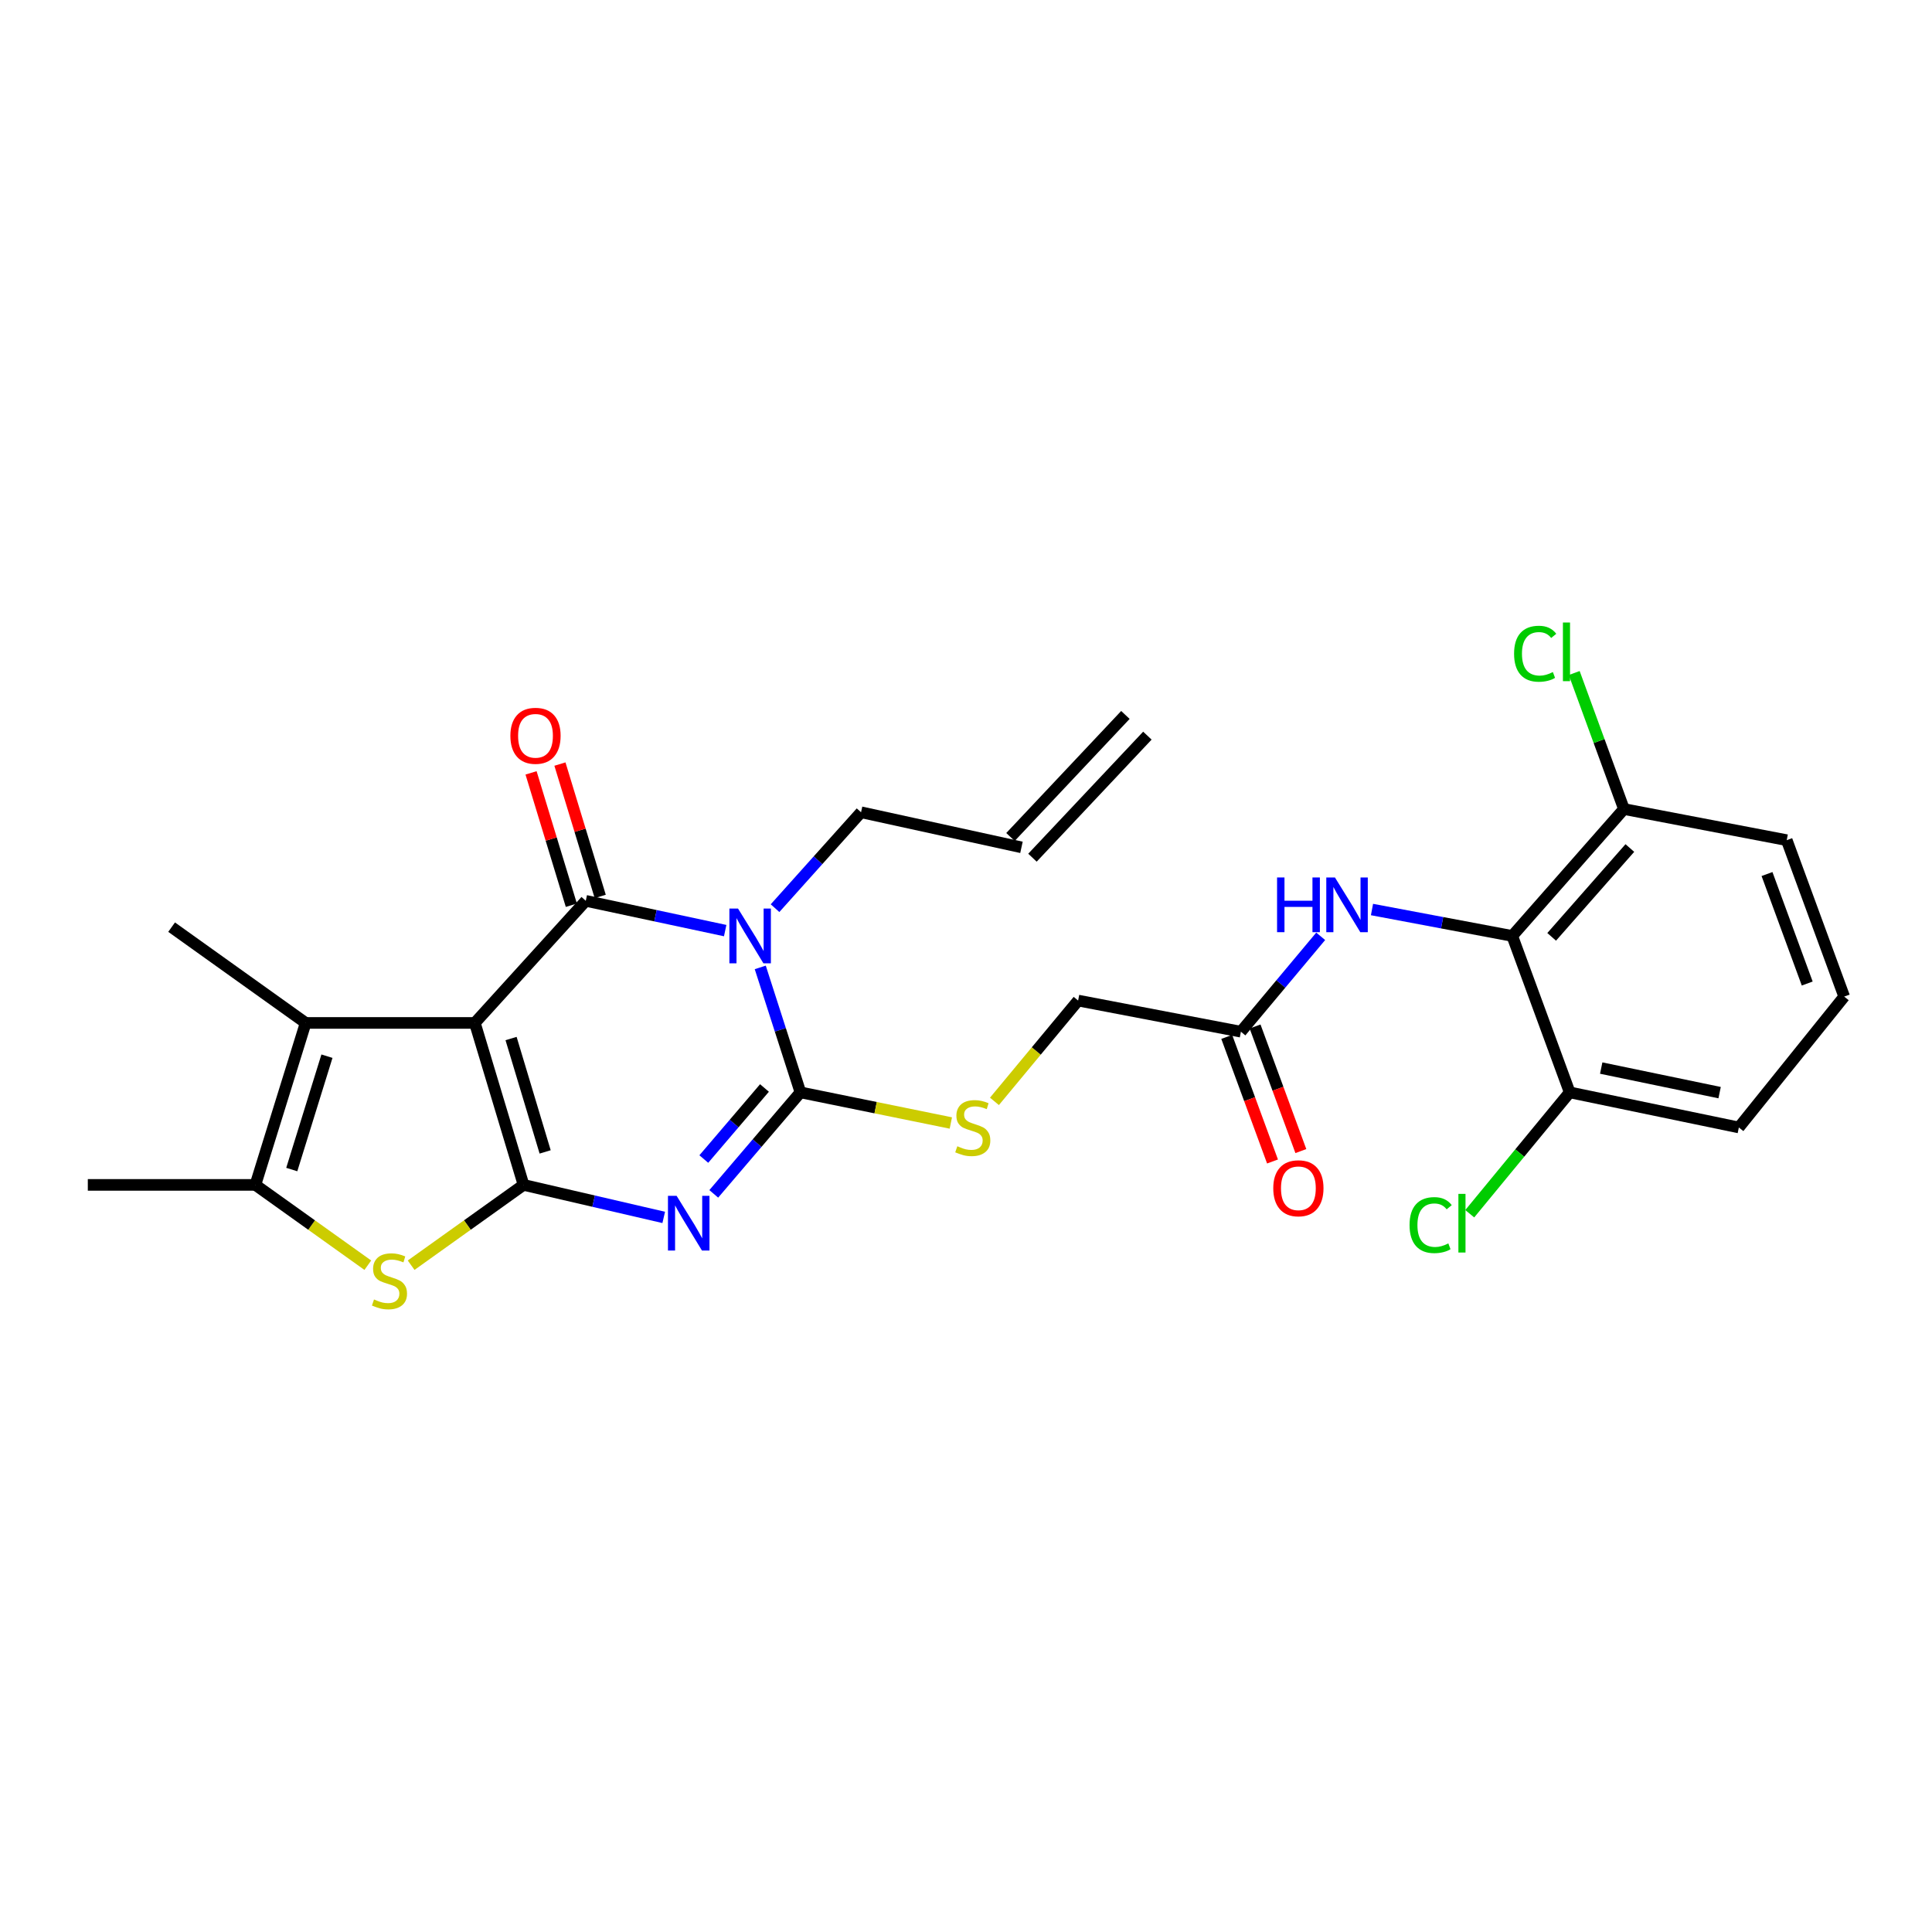 <?xml version='1.0' encoding='iso-8859-1'?>
<svg version='1.1' baseProfile='full'
              xmlns='http://www.w3.org/2000/svg'
                      xmlns:rdkit='http://www.rdkit.org/xml'
                      xmlns:xlink='http://www.w3.org/1999/xlink'
                  xml:space='preserve'
width='1000px' height='1000px' viewBox='0 0 1000 1000'>
<!-- END OF HEADER -->
<rect style='opacity:1.0;fill:#FFFFFF;stroke:none' width='1000' height='1000' x='0' y='0'> </rect>
<path class='bond-0' d='M 245.78,529.471 L 270.982,613.3' style='fill:none;fill-rule:evenodd;stroke:#000000;stroke-width:6px;stroke-linecap:butt;stroke-linejoin:miter;stroke-opacity:1' />
<path class='bond-0' d='M 264.525,537.546 L 282.167,596.226' style='fill:none;fill-rule:evenodd;stroke:#000000;stroke-width:6px;stroke-linecap:butt;stroke-linejoin:miter;stroke-opacity:1' />
<path class='bond-2' d='M 245.78,529.471 L 303.199,466.27' style='fill:none;fill-rule:evenodd;stroke:#000000;stroke-width:6px;stroke-linecap:butt;stroke-linejoin:miter;stroke-opacity:1' />
<path class='bond-6' d='M 245.78,529.471 L 158.21,529.471' style='fill:none;fill-rule:evenodd;stroke:#000000;stroke-width:6px;stroke-linecap:butt;stroke-linejoin:miter;stroke-opacity:1' />
<path class='bond-1' d='M 270.982,613.3 L 307.263,621.714' style='fill:none;fill-rule:evenodd;stroke:#000000;stroke-width:6px;stroke-linecap:butt;stroke-linejoin:miter;stroke-opacity:1' />
<path class='bond-1' d='M 307.263,621.714 L 343.543,630.128' style='fill:none;fill-rule:evenodd;stroke:#0000FF;stroke-width:6px;stroke-linecap:butt;stroke-linejoin:miter;stroke-opacity:1' />
<path class='bond-5' d='M 270.982,613.3 L 241.893,634.084' style='fill:none;fill-rule:evenodd;stroke:#000000;stroke-width:6px;stroke-linecap:butt;stroke-linejoin:miter;stroke-opacity:1' />
<path class='bond-5' d='M 241.893,634.084 L 212.803,654.869' style='fill:none;fill-rule:evenodd;stroke:#CCCC00;stroke-width:6px;stroke-linecap:butt;stroke-linejoin:miter;stroke-opacity:1' />
<path class='bond-28' d='M 369.444,617.943 L 391.874,591.673' style='fill:none;fill-rule:evenodd;stroke:#0000FF;stroke-width:6px;stroke-linecap:butt;stroke-linejoin:miter;stroke-opacity:1' />
<path class='bond-28' d='M 391.874,591.673 L 414.305,565.404' style='fill:none;fill-rule:evenodd;stroke:#000000;stroke-width:6px;stroke-linecap:butt;stroke-linejoin:miter;stroke-opacity:1' />
<path class='bond-28' d='M 364.289,599.915 L 379.991,581.526' style='fill:none;fill-rule:evenodd;stroke:#0000FF;stroke-width:6px;stroke-linecap:butt;stroke-linejoin:miter;stroke-opacity:1' />
<path class='bond-28' d='M 379.991,581.526 L 395.692,563.137' style='fill:none;fill-rule:evenodd;stroke:#000000;stroke-width:6px;stroke-linecap:butt;stroke-linejoin:miter;stroke-opacity:1' />
<path class='bond-3' d='M 303.199,466.27 L 339.277,473.976' style='fill:none;fill-rule:evenodd;stroke:#000000;stroke-width:6px;stroke-linecap:butt;stroke-linejoin:miter;stroke-opacity:1' />
<path class='bond-3' d='M 339.277,473.976 L 375.355,481.682' style='fill:none;fill-rule:evenodd;stroke:#0000FF;stroke-width:6px;stroke-linecap:butt;stroke-linejoin:miter;stroke-opacity:1' />
<path class='bond-12' d='M 310.674,463.995 L 300.247,429.74' style='fill:none;fill-rule:evenodd;stroke:#000000;stroke-width:6px;stroke-linecap:butt;stroke-linejoin:miter;stroke-opacity:1' />
<path class='bond-12' d='M 300.247,429.74 L 289.82,395.485' style='fill:none;fill-rule:evenodd;stroke:#FF0000;stroke-width:6px;stroke-linecap:butt;stroke-linejoin:miter;stroke-opacity:1' />
<path class='bond-12' d='M 295.725,468.545 L 285.298,434.29' style='fill:none;fill-rule:evenodd;stroke:#000000;stroke-width:6px;stroke-linecap:butt;stroke-linejoin:miter;stroke-opacity:1' />
<path class='bond-12' d='M 285.298,434.29 L 274.871,400.036' style='fill:none;fill-rule:evenodd;stroke:#FF0000;stroke-width:6px;stroke-linecap:butt;stroke-linejoin:miter;stroke-opacity:1' />
<path class='bond-4' d='M 393.506,500.726 L 403.906,533.065' style='fill:none;fill-rule:evenodd;stroke:#0000FF;stroke-width:6px;stroke-linecap:butt;stroke-linejoin:miter;stroke-opacity:1' />
<path class='bond-4' d='M 403.906,533.065 L 414.305,565.404' style='fill:none;fill-rule:evenodd;stroke:#000000;stroke-width:6px;stroke-linecap:butt;stroke-linejoin:miter;stroke-opacity:1' />
<path class='bond-15' d='M 401.159,470.067 L 423.419,445.245' style='fill:none;fill-rule:evenodd;stroke:#0000FF;stroke-width:6px;stroke-linecap:butt;stroke-linejoin:miter;stroke-opacity:1' />
<path class='bond-15' d='M 423.419,445.245 L 445.68,420.423' style='fill:none;fill-rule:evenodd;stroke:#000000;stroke-width:6px;stroke-linecap:butt;stroke-linejoin:miter;stroke-opacity:1' />
<path class='bond-10' d='M 414.305,565.404 L 453.228,573.332' style='fill:none;fill-rule:evenodd;stroke:#000000;stroke-width:6px;stroke-linecap:butt;stroke-linejoin:miter;stroke-opacity:1' />
<path class='bond-10' d='M 453.228,573.332 L 492.151,581.261' style='fill:none;fill-rule:evenodd;stroke:#CCCC00;stroke-width:6px;stroke-linecap:butt;stroke-linejoin:miter;stroke-opacity:1' />
<path class='bond-27' d='M 190.379,654.869 L 161.285,634.084' style='fill:none;fill-rule:evenodd;stroke:#CCCC00;stroke-width:6px;stroke-linecap:butt;stroke-linejoin:miter;stroke-opacity:1' />
<path class='bond-27' d='M 161.285,634.084 L 132.191,613.3' style='fill:none;fill-rule:evenodd;stroke:#000000;stroke-width:6px;stroke-linecap:butt;stroke-linejoin:miter;stroke-opacity:1' />
<path class='bond-7' d='M 158.21,529.471 L 132.191,613.3' style='fill:none;fill-rule:evenodd;stroke:#000000;stroke-width:6px;stroke-linecap:butt;stroke-linejoin:miter;stroke-opacity:1' />
<path class='bond-7' d='M 169.231,546.678 L 151.018,605.357' style='fill:none;fill-rule:evenodd;stroke:#000000;stroke-width:6px;stroke-linecap:butt;stroke-linejoin:miter;stroke-opacity:1' />
<path class='bond-22' d='M 158.21,529.471 L 88.827,479.891' style='fill:none;fill-rule:evenodd;stroke:#000000;stroke-width:6px;stroke-linecap:butt;stroke-linejoin:miter;stroke-opacity:1' />
<path class='bond-23' d='M 132.191,613.3 L 45.455,613.3' style='fill:none;fill-rule:evenodd;stroke:#000000;stroke-width:6px;stroke-linecap:butt;stroke-linejoin:miter;stroke-opacity:1' />
<path class='bond-8' d='M 782.739,484.44 L 746.44,477.604' style='fill:none;fill-rule:evenodd;stroke:#000000;stroke-width:6px;stroke-linecap:butt;stroke-linejoin:miter;stroke-opacity:1' />
<path class='bond-8' d='M 746.44,477.604 L 710.141,470.768' style='fill:none;fill-rule:evenodd;stroke:#0000FF;stroke-width:6px;stroke-linecap:butt;stroke-linejoin:miter;stroke-opacity:1' />
<path class='bond-13' d='M 782.739,484.44 L 840.549,418.756' style='fill:none;fill-rule:evenodd;stroke:#000000;stroke-width:6px;stroke-linecap:butt;stroke-linejoin:miter;stroke-opacity:1' />
<path class='bond-13' d='M 803.141,484.912 L 843.608,438.933' style='fill:none;fill-rule:evenodd;stroke:#000000;stroke-width:6px;stroke-linecap:butt;stroke-linejoin:miter;stroke-opacity:1' />
<path class='bond-14' d='M 782.739,484.44 L 812.473,565.404' style='fill:none;fill-rule:evenodd;stroke:#000000;stroke-width:6px;stroke-linecap:butt;stroke-linejoin:miter;stroke-opacity:1' />
<path class='bond-9' d='M 683.589,484.636 L 662.939,509.32' style='fill:none;fill-rule:evenodd;stroke:#0000FF;stroke-width:6px;stroke-linecap:butt;stroke-linejoin:miter;stroke-opacity:1' />
<path class='bond-9' d='M 662.939,509.32 L 642.29,534.003' style='fill:none;fill-rule:evenodd;stroke:#000000;stroke-width:6px;stroke-linecap:butt;stroke-linejoin:miter;stroke-opacity:1' />
<path class='bond-17' d='M 514.722,570.066 L 536.379,543.978' style='fill:none;fill-rule:evenodd;stroke:#CCCC00;stroke-width:6px;stroke-linecap:butt;stroke-linejoin:miter;stroke-opacity:1' />
<path class='bond-17' d='M 536.379,543.978 L 558.036,517.89' style='fill:none;fill-rule:evenodd;stroke:#000000;stroke-width:6px;stroke-linecap:butt;stroke-linejoin:miter;stroke-opacity:1' />
<path class='bond-11' d='M 642.29,534.003 L 558.036,517.89' style='fill:none;fill-rule:evenodd;stroke:#000000;stroke-width:6px;stroke-linecap:butt;stroke-linejoin:miter;stroke-opacity:1' />
<path class='bond-16' d='M 634.956,536.698 L 646.804,568.941' style='fill:none;fill-rule:evenodd;stroke:#000000;stroke-width:6px;stroke-linecap:butt;stroke-linejoin:miter;stroke-opacity:1' />
<path class='bond-16' d='M 646.804,568.941 L 658.653,601.185' style='fill:none;fill-rule:evenodd;stroke:#FF0000;stroke-width:6px;stroke-linecap:butt;stroke-linejoin:miter;stroke-opacity:1' />
<path class='bond-16' d='M 649.623,531.308 L 661.472,563.551' style='fill:none;fill-rule:evenodd;stroke:#000000;stroke-width:6px;stroke-linecap:butt;stroke-linejoin:miter;stroke-opacity:1' />
<path class='bond-16' d='M 661.472,563.551 L 673.32,595.795' style='fill:none;fill-rule:evenodd;stroke:#FF0000;stroke-width:6px;stroke-linecap:butt;stroke-linejoin:miter;stroke-opacity:1' />
<path class='bond-20' d='M 840.549,418.756 L 827.68,383.554' style='fill:none;fill-rule:evenodd;stroke:#000000;stroke-width:6px;stroke-linecap:butt;stroke-linejoin:miter;stroke-opacity:1' />
<path class='bond-20' d='M 827.68,383.554 L 814.812,348.351' style='fill:none;fill-rule:evenodd;stroke:#00CC00;stroke-width:6px;stroke-linecap:butt;stroke-linejoin:miter;stroke-opacity:1' />
<path class='bond-25' d='M 840.549,418.756 L 924.811,434.869' style='fill:none;fill-rule:evenodd;stroke:#000000;stroke-width:6px;stroke-linecap:butt;stroke-linejoin:miter;stroke-opacity:1' />
<path class='bond-21' d='M 812.473,565.404 L 786.605,596.817' style='fill:none;fill-rule:evenodd;stroke:#000000;stroke-width:6px;stroke-linecap:butt;stroke-linejoin:miter;stroke-opacity:1' />
<path class='bond-21' d='M 786.605,596.817 L 760.736,628.23' style='fill:none;fill-rule:evenodd;stroke:#00CC00;stroke-width:6px;stroke-linecap:butt;stroke-linejoin:miter;stroke-opacity:1' />
<path class='bond-26' d='M 812.473,565.404 L 900.026,583.574' style='fill:none;fill-rule:evenodd;stroke:#000000;stroke-width:6px;stroke-linecap:butt;stroke-linejoin:miter;stroke-opacity:1' />
<path class='bond-26' d='M 828.781,552.829 L 890.068,565.548' style='fill:none;fill-rule:evenodd;stroke:#000000;stroke-width:6px;stroke-linecap:butt;stroke-linejoin:miter;stroke-opacity:1' />
<path class='bond-18' d='M 445.68,420.423 L 528.71,438.585' style='fill:none;fill-rule:evenodd;stroke:#000000;stroke-width:6px;stroke-linecap:butt;stroke-linejoin:miter;stroke-opacity:1' />
<path class='bond-19' d='M 534.398,443.941 L 593.884,380.766' style='fill:none;fill-rule:evenodd;stroke:#000000;stroke-width:6px;stroke-linecap:butt;stroke-linejoin:miter;stroke-opacity:1' />
<path class='bond-19' d='M 523.021,433.228 L 582.507,370.053' style='fill:none;fill-rule:evenodd;stroke:#000000;stroke-width:6px;stroke-linecap:butt;stroke-linejoin:miter;stroke-opacity:1' />
<path class='bond-24' d='M 954.545,515.832 L 900.026,583.574' style='fill:none;fill-rule:evenodd;stroke:#000000;stroke-width:6px;stroke-linecap:butt;stroke-linejoin:miter;stroke-opacity:1' />
<path class='bond-29' d='M 954.545,515.832 L 924.811,434.869' style='fill:none;fill-rule:evenodd;stroke:#000000;stroke-width:6px;stroke-linecap:butt;stroke-linejoin:miter;stroke-opacity:1' />
<path class='bond-29' d='M 935.417,509.075 L 914.603,452.401' style='fill:none;fill-rule:evenodd;stroke:#000000;stroke-width:6px;stroke-linecap:butt;stroke-linejoin:miter;stroke-opacity:1' />
<path  class='atom-2' d='M 350.218 618.968
L 359.498 633.968
Q 360.418 635.448, 361.898 638.128
Q 363.378 640.808, 363.458 640.968
L 363.458 618.968
L 367.218 618.968
L 367.218 647.288
L 363.338 647.288
L 353.378 630.888
Q 352.218 628.968, 350.978 626.768
Q 349.778 624.568, 349.418 623.888
L 349.418 647.288
L 345.738 647.288
L 345.738 618.968
L 350.218 618.968
' fill='#0000FF'/>
<path  class='atom-4' d='M 382.009 470.28
L 391.289 485.28
Q 392.209 486.76, 393.689 489.44
Q 395.169 492.12, 395.249 492.28
L 395.249 470.28
L 399.009 470.28
L 399.009 498.6
L 395.129 498.6
L 385.169 482.2
Q 384.009 480.28, 382.769 478.08
Q 381.569 475.88, 381.209 475.2
L 381.209 498.6
L 377.529 498.6
L 377.529 470.28
L 382.009 470.28
' fill='#0000FF'/>
<path  class='atom-6' d='M 193.591 672.6
Q 193.911 672.72, 195.231 673.28
Q 196.551 673.84, 197.991 674.2
Q 199.471 674.52, 200.911 674.52
Q 203.591 674.52, 205.151 673.24
Q 206.711 671.92, 206.711 669.64
Q 206.711 668.08, 205.911 667.12
Q 205.151 666.16, 203.951 665.64
Q 202.751 665.12, 200.751 664.52
Q 198.231 663.76, 196.711 663.04
Q 195.231 662.32, 194.151 660.8
Q 193.111 659.28, 193.111 656.72
Q 193.111 653.16, 195.511 650.96
Q 197.951 648.76, 202.751 648.76
Q 206.031 648.76, 209.751 650.32
L 208.831 653.4
Q 205.431 652, 202.871 652
Q 200.111 652, 198.591 653.16
Q 197.071 654.28, 197.111 656.24
Q 197.111 657.76, 197.871 658.68
Q 198.671 659.6, 199.791 660.12
Q 200.951 660.64, 202.871 661.24
Q 205.431 662.04, 206.951 662.84
Q 208.471 663.64, 209.551 665.28
Q 210.671 666.88, 210.671 669.64
Q 210.671 673.56, 208.031 675.68
Q 205.431 677.76, 201.071 677.76
Q 198.551 677.76, 196.631 677.2
Q 194.751 676.68, 192.511 675.76
L 193.591 672.6
' fill='#CCCC00'/>
<path  class='atom-10' d='M 661.006 454.176
L 664.846 454.176
L 664.846 466.216
L 679.326 466.216
L 679.326 454.176
L 683.166 454.176
L 683.166 482.496
L 679.326 482.496
L 679.326 469.416
L 664.846 469.416
L 664.846 482.496
L 661.006 482.496
L 661.006 454.176
' fill='#0000FF'/>
<path  class='atom-10' d='M 690.966 454.176
L 700.246 469.176
Q 701.166 470.656, 702.646 473.336
Q 704.126 476.016, 704.206 476.176
L 704.206 454.176
L 707.966 454.176
L 707.966 482.496
L 704.086 482.496
L 694.126 466.096
Q 692.966 464.176, 691.726 461.976
Q 690.526 459.776, 690.166 459.096
L 690.166 482.496
L 686.486 482.496
L 686.486 454.176
L 690.966 454.176
' fill='#0000FF'/>
<path  class='atom-11' d='M 495.507 593.294
Q 495.827 593.414, 497.147 593.974
Q 498.467 594.534, 499.907 594.894
Q 501.387 595.214, 502.827 595.214
Q 505.507 595.214, 507.067 593.934
Q 508.627 592.614, 508.627 590.334
Q 508.627 588.774, 507.827 587.814
Q 507.067 586.854, 505.867 586.334
Q 504.667 585.814, 502.667 585.214
Q 500.147 584.454, 498.627 583.734
Q 497.147 583.014, 496.067 581.494
Q 495.027 579.974, 495.027 577.414
Q 495.027 573.854, 497.427 571.654
Q 499.867 569.454, 504.667 569.454
Q 507.947 569.454, 511.667 571.014
L 510.747 574.094
Q 507.347 572.694, 504.787 572.694
Q 502.027 572.694, 500.507 573.854
Q 498.987 574.974, 499.027 576.934
Q 499.027 578.454, 499.787 579.374
Q 500.587 580.294, 501.707 580.814
Q 502.867 581.334, 504.787 581.934
Q 507.347 582.734, 508.867 583.534
Q 510.387 584.334, 511.467 585.974
Q 512.587 587.574, 512.587 590.334
Q 512.587 594.254, 509.947 596.374
Q 507.347 598.454, 502.987 598.454
Q 500.467 598.454, 498.547 597.894
Q 496.667 597.374, 494.427 596.454
L 495.507 593.294
' fill='#CCCC00'/>
<path  class='atom-13' d='M 264.172 380.846
Q 264.172 374.046, 267.532 370.246
Q 270.892 366.446, 277.172 366.446
Q 283.452 366.446, 286.812 370.246
Q 290.172 374.046, 290.172 380.846
Q 290.172 387.726, 286.772 391.646
Q 283.372 395.526, 277.172 395.526
Q 270.932 395.526, 267.532 391.646
Q 264.172 387.766, 264.172 380.846
M 277.172 392.326
Q 281.492 392.326, 283.812 389.446
Q 286.172 386.526, 286.172 380.846
Q 286.172 375.286, 283.812 372.486
Q 281.492 369.646, 277.172 369.646
Q 272.852 369.646, 270.492 372.446
Q 268.172 375.246, 268.172 380.846
Q 268.172 386.566, 270.492 389.446
Q 272.852 392.326, 277.172 392.326
' fill='#FF0000'/>
<path  class='atom-17' d='M 659.041 615.046
Q 659.041 608.246, 662.401 604.446
Q 665.761 600.646, 672.041 600.646
Q 678.321 600.646, 681.681 604.446
Q 685.041 608.246, 685.041 615.046
Q 685.041 621.926, 681.641 625.846
Q 678.241 629.726, 672.041 629.726
Q 665.801 629.726, 662.401 625.846
Q 659.041 621.966, 659.041 615.046
M 672.041 626.526
Q 676.361 626.526, 678.681 623.646
Q 681.041 620.726, 681.041 615.046
Q 681.041 609.486, 678.681 606.686
Q 676.361 603.846, 672.041 603.846
Q 667.721 603.846, 665.361 606.646
Q 663.041 609.446, 663.041 615.046
Q 663.041 620.766, 665.361 623.646
Q 667.721 626.526, 672.041 626.526
' fill='#FF0000'/>
<path  class='atom-21' d='M 783.686 338.373
Q 783.686 331.333, 786.966 327.653
Q 790.286 323.933, 796.566 323.933
Q 802.406 323.933, 805.526 328.053
L 802.886 330.213
Q 800.606 327.213, 796.566 327.213
Q 792.286 327.213, 790.006 330.093
Q 787.766 332.933, 787.766 338.373
Q 787.766 343.973, 790.086 346.853
Q 792.446 349.733, 797.006 349.733
Q 800.126 349.733, 803.766 347.853
L 804.886 350.853
Q 803.406 351.813, 801.166 352.373
Q 798.926 352.933, 796.446 352.933
Q 790.286 352.933, 786.966 349.173
Q 783.686 345.413, 783.686 338.373
' fill='#00CC00'/>
<path  class='atom-21' d='M 808.966 322.213
L 812.646 322.213
L 812.646 352.573
L 808.966 352.573
L 808.966 322.213
' fill='#00CC00'/>
<path  class='atom-22' d='M 729.583 634.108
Q 729.583 627.068, 732.863 623.388
Q 736.183 619.668, 742.463 619.668
Q 748.303 619.668, 751.423 623.788
L 748.783 625.948
Q 746.503 622.948, 742.463 622.948
Q 738.183 622.948, 735.903 625.828
Q 733.663 628.668, 733.663 634.108
Q 733.663 639.708, 735.983 642.588
Q 738.343 645.468, 742.903 645.468
Q 746.023 645.468, 749.663 643.588
L 750.783 646.588
Q 749.303 647.548, 747.063 648.108
Q 744.823 648.668, 742.343 648.668
Q 736.183 648.668, 732.863 644.908
Q 729.583 641.148, 729.583 634.108
' fill='#00CC00'/>
<path  class='atom-22' d='M 754.863 617.948
L 758.543 617.948
L 758.543 648.308
L 754.863 648.308
L 754.863 617.948
' fill='#00CC00'/>
</svg>
